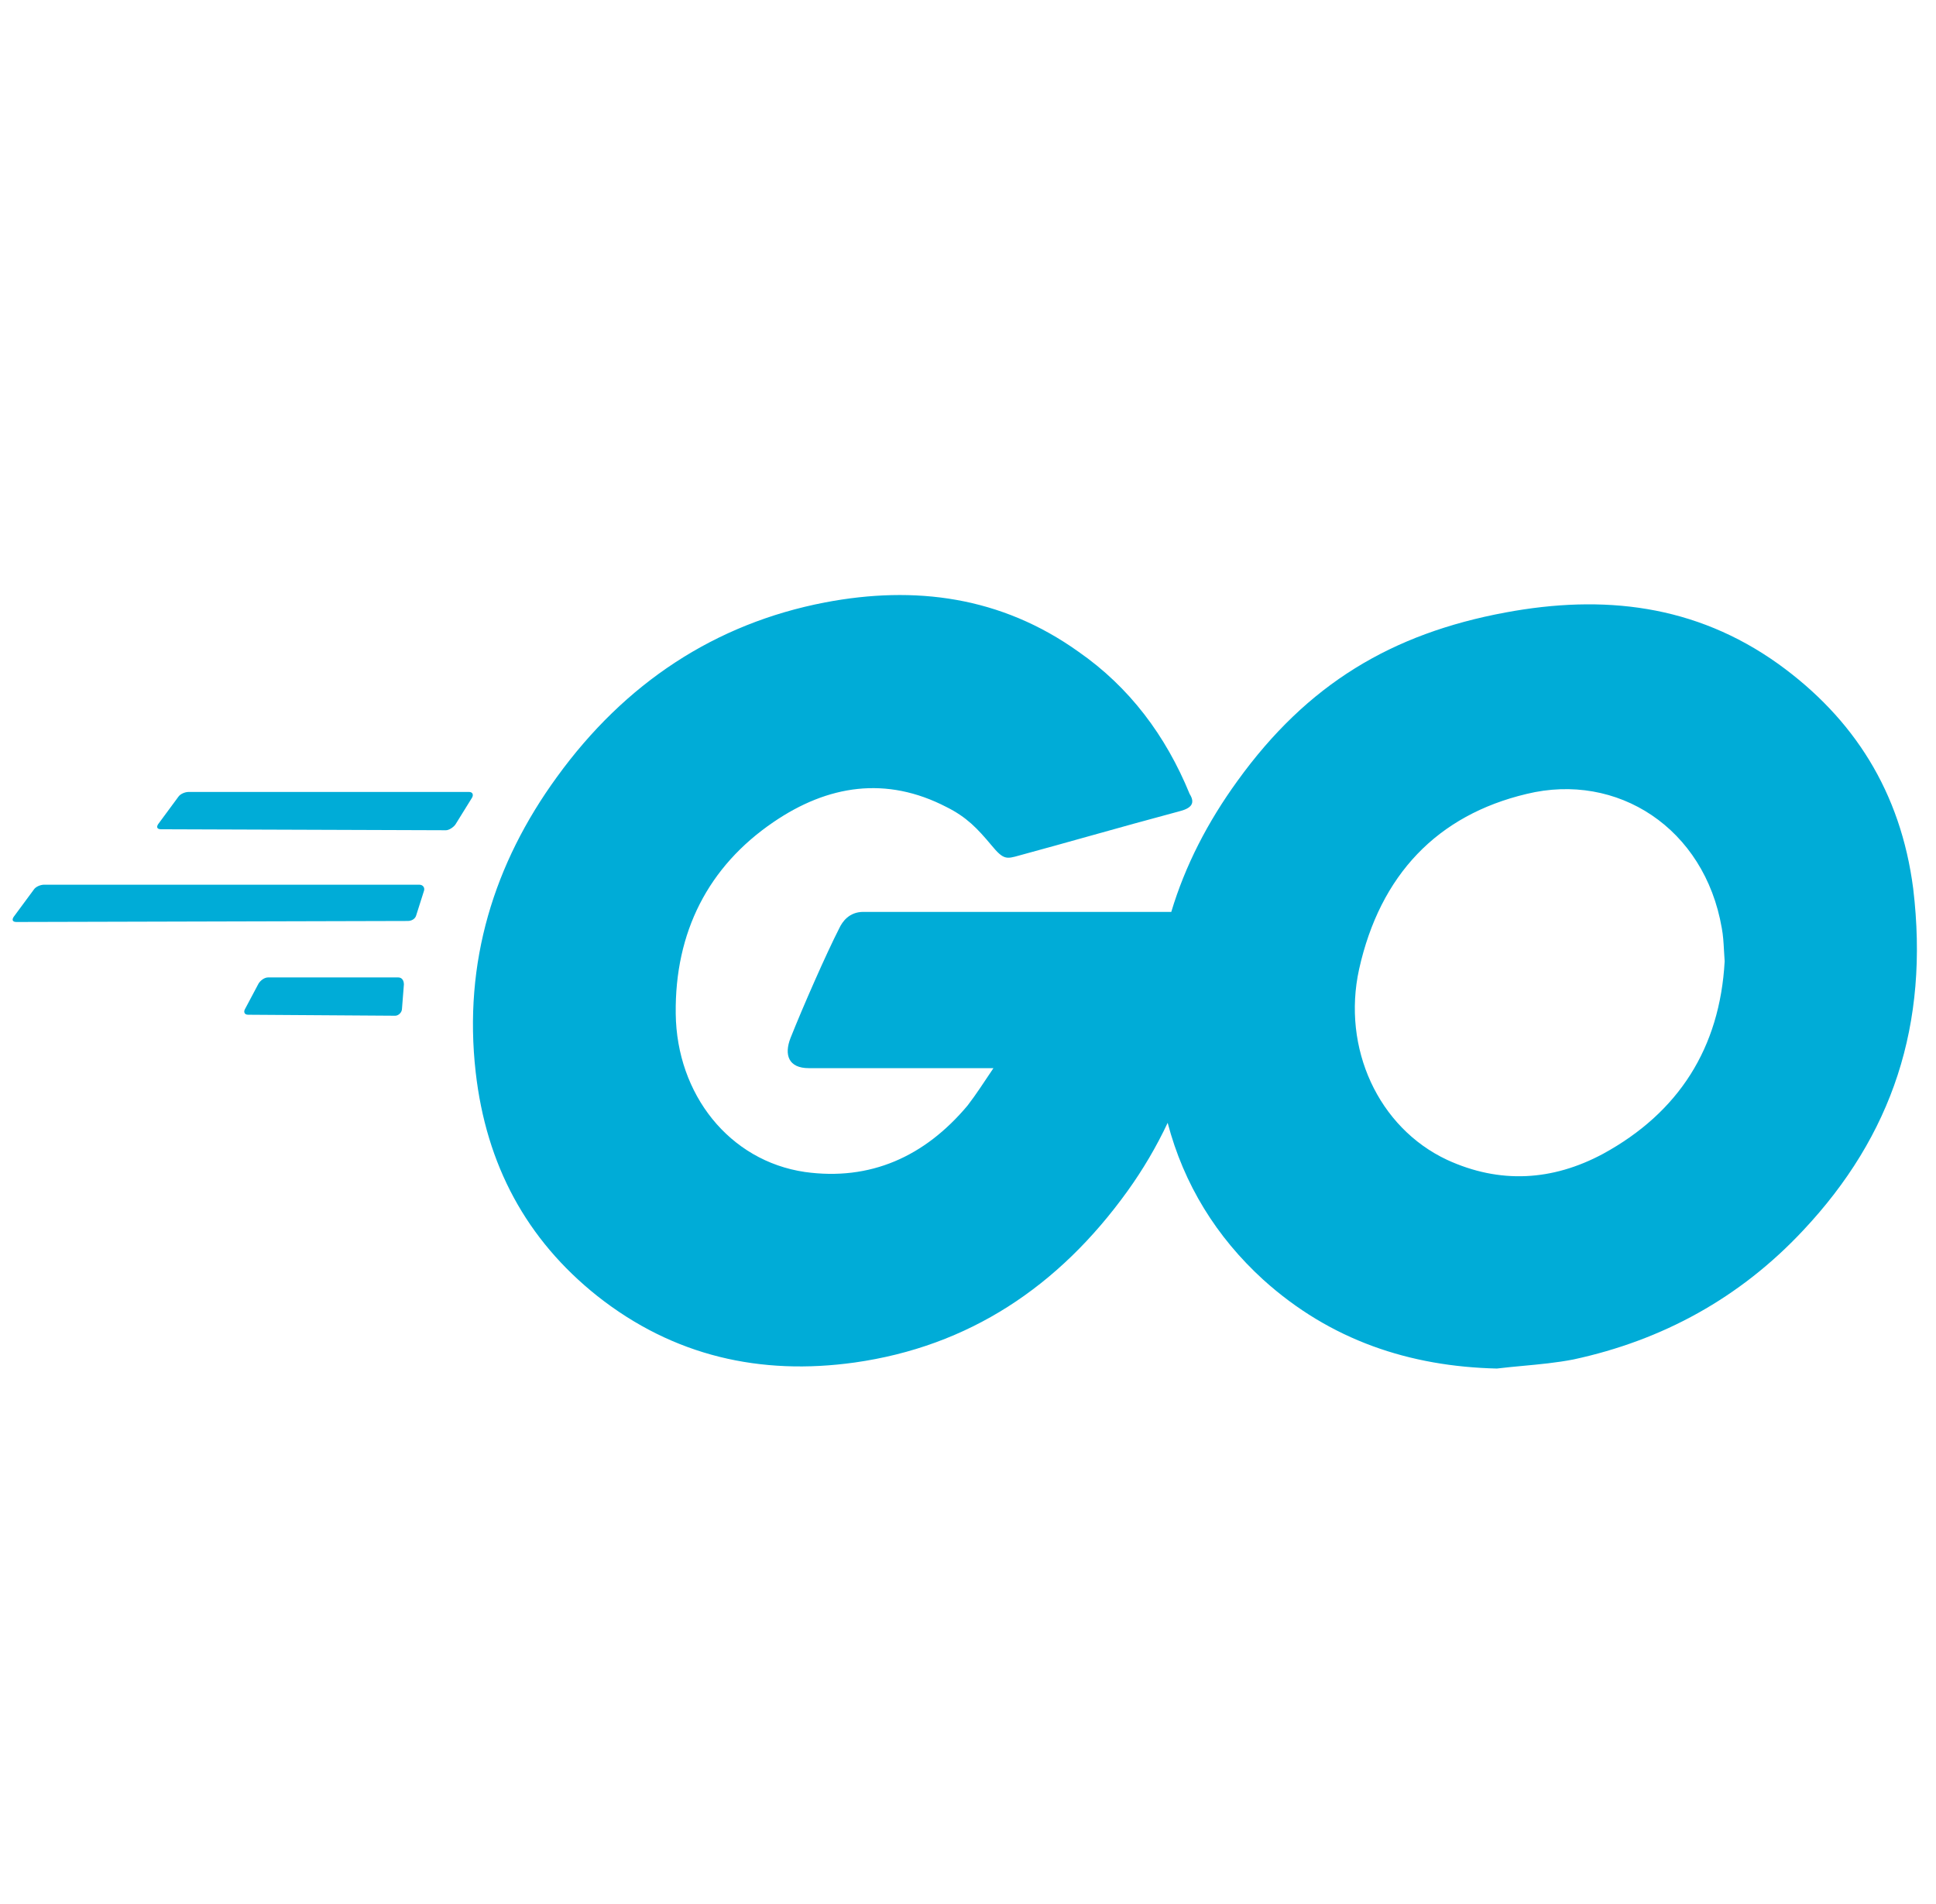 <svg width="61" height="60" viewBox="0 0 61 60" fill="none" xmlns="http://www.w3.org/2000/svg">
<g clip-path="url(#clip0_2632_22187)">
<path fill-rule="evenodd" clip-rule="evenodd" d="M34.369 26.334C33.663 26.532 32.946 26.732 32.116 26.958C31.711 27.072 31.619 27.098 31.242 26.64C30.79 26.1 30.458 25.75 29.825 25.433C27.925 24.448 26.085 24.734 24.366 25.909C22.316 27.307 21.26 29.372 21.291 31.945C21.321 34.486 22.979 36.583 25.361 36.932C27.412 37.218 29.131 36.456 30.488 34.836C30.759 34.486 31.001 34.105 31.302 33.66H25.482C24.849 33.66 24.698 33.247 24.909 32.707C25.301 31.723 26.025 30.071 26.447 29.245C26.538 29.054 26.749 28.736 27.201 28.736H36.905C37.341 27.282 38.048 25.907 38.992 24.606C41.193 21.556 43.847 19.968 47.435 19.301C50.511 18.729 53.406 19.047 56.03 20.921C58.412 22.636 59.889 24.955 60.282 28.005C60.794 32.293 59.618 35.788 56.814 38.773C54.823 40.902 52.381 42.236 49.576 42.84C49.041 42.944 48.506 42.993 47.98 43.042C47.705 43.068 47.433 43.093 47.164 43.126C44.42 43.062 41.917 42.236 39.806 40.33C38.322 38.978 37.299 37.317 36.791 35.383C36.438 36.133 36.016 36.852 35.524 37.536C33.353 40.553 30.518 42.428 26.93 42.936C23.974 43.349 21.23 42.745 18.818 40.839C16.586 39.06 15.32 36.71 14.988 33.787C14.596 30.325 15.561 27.212 17.551 24.48C19.692 21.526 22.527 19.651 25.995 18.984C28.829 18.444 31.543 18.794 33.986 20.541C35.584 21.653 36.73 23.177 37.484 25.02C37.665 25.306 37.544 25.465 37.182 25.56C36.126 25.843 35.255 26.086 34.369 26.334ZM54.32 29.952C54.326 30.059 54.332 30.171 54.341 30.292C54.19 33.024 52.893 35.057 50.511 36.359C48.913 37.217 47.254 37.312 45.596 36.55C43.425 35.533 42.279 33.024 42.822 30.546C43.485 27.56 45.294 25.686 48.099 25.019C50.964 24.32 53.708 26.099 54.25 29.244C54.293 29.469 54.306 29.694 54.32 29.952Z" fill="#00ACD7"/>
<path d="M4.982 25.973C4.922 26.068 4.952 26.132 5.073 26.132L14.053 26.163C14.144 26.163 14.295 26.068 14.355 25.973L14.867 25.147C14.928 25.052 14.898 24.956 14.777 24.956H5.947C5.826 24.956 5.676 25.02 5.615 25.115L4.982 25.973Z" fill="#00ACD7"/>
<path d="M0.429 28.895C0.368 28.991 0.398 29.054 0.519 29.054L12.847 29.022C12.968 29.022 13.088 28.959 13.118 28.832L13.36 28.069C13.39 27.974 13.33 27.879 13.209 27.879H1.394C1.273 27.879 1.122 27.942 1.062 28.038L0.429 28.895Z" fill="#00ACD7"/>
<path d="M7.726 31.786C7.666 31.881 7.696 31.977 7.817 31.977L12.455 32.008C12.546 32.008 12.666 31.913 12.666 31.786L12.726 31.024C12.726 30.897 12.666 30.801 12.546 30.801H8.45C8.329 30.801 8.209 30.897 8.148 30.992L7.726 31.786Z" fill="#00ACD7"/>
</g>
<defs>
<clipPath id="clip0_2632_22187">
<rect width="60" height="60" fill="white" transform="translate(0.398)"/>
</clipPath>
</defs>
</svg>
